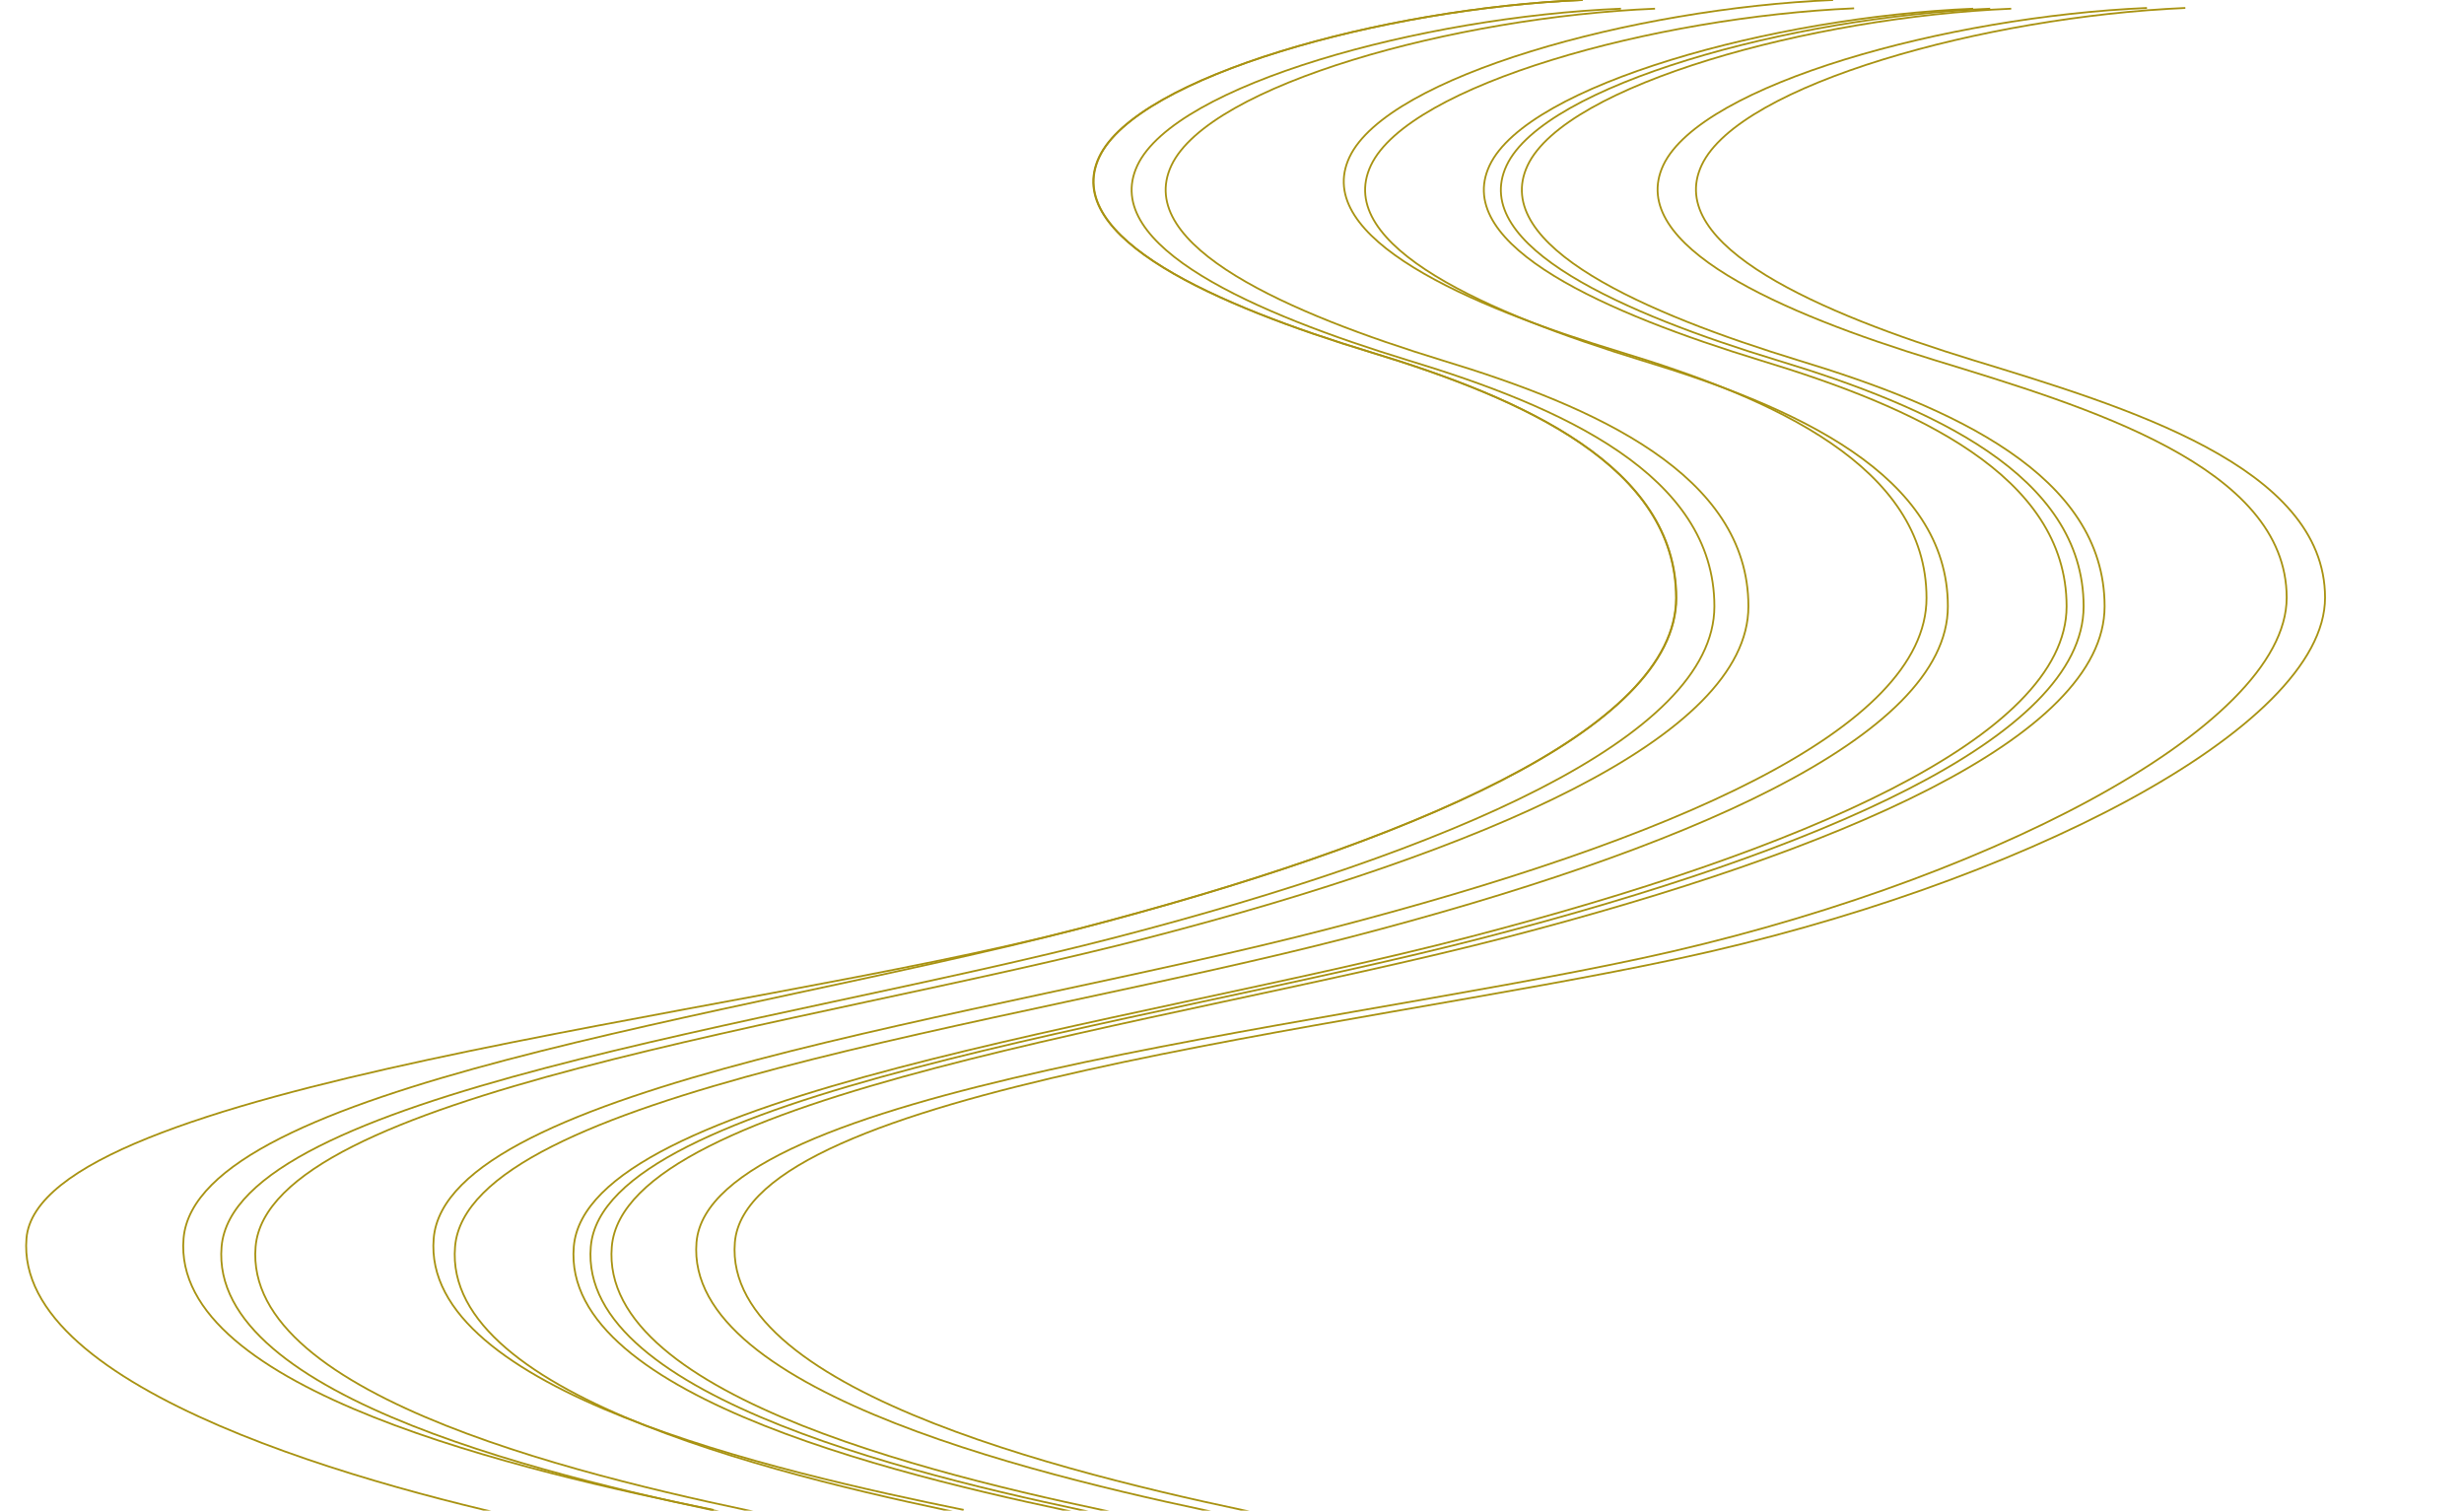 <?xml version="1.0" encoding="utf-8"?>
<!-- Generator: Adobe Illustrator 26.3.1, SVG Export Plug-In . SVG Version: 6.00 Build 0)  -->
<svg version="1.1" id="レイヤー_1" xmlns="http://www.w3.org/2000/svg" xmlns:xlink="http://www.w3.org/1999/xlink" x="0px"
	 y="0px" viewBox="0 0 680.7 417.3" style="enable-background:new 0 0 680.7 417.3;" xml:space="preserve">
<style type="text/css">
	.st0{fill:none;stroke:#A89211;stroke-width:0.5;stroke-miterlimit:10;}
</style>
<g id="グループ_2527" transform="translate(-212.486)">
	<g id="道" transform="translate(0)">
		<g id="グループ_2526" transform="translate(0 0)">
			<path id="パス_1094" class="st0" d="M566.6,419.4c-51.5-10.5-154.6-34-151.1-76.2s168.7-58.6,261.2-78.5s178.1-63.3,178.1-99.6
				s-55.1-52.7-97.2-65.6c-42.1-12.9-85.5-31.6-75-53.9s78.5-41,133.6-43.4"/>
			<path id="パス_1095" class="st0" d="M556,419.4c-51.5-10.5-154.6-34-151.1-76.2s168.7-58.6,261.2-78.5s178.1-63.3,178.1-99.6
				s-55.1-52.7-97.2-65.6c-42.2-12.9-85.5-31.6-75-53.9c10.6-22.3,78.5-41,133.6-43.4"/>
			<path id="パス_1096" class="st0" d="M527.9,419.4c-51.5-10.5-150-32.8-146.4-75c3.5-42.2,152.3-60.9,247.2-85.5
				c91.6-23.8,165.2-55.1,165.2-91.4s-42.2-55.1-84.4-67.9c-42.2-12.9-85.5-31.6-75-53.9S713,4.7,768.1,2.4"/>
			<path id="パス_1097" class="st0" d="M517.4,419.4c-51.5-10.5-150-32.8-146.4-75c3.5-42.2,152.3-60.9,247.2-85.5
				c91.6-23.8,165.2-55.1,165.2-91.4s-42.2-55.1-84.4-67.9c-42.2-12.9-85.5-31.6-75-53.9s78.5-41,133.6-43.3"/>
			<path id="パス_1098" class="st0" d="M522.1,419.4c-51.5-10.5-150-32.8-146.4-75c3.5-42.2,152.3-60.9,247.2-85.5
				c91.6-23.8,165.2-55.1,165.2-91.4s-42.2-55.1-84.4-67.9c-42.2-12.8-85.5-31.6-75-53.9s78.5-41,133.6-43.3"/>
			<path id="パス_1099" class="st0" d="M484.6,419.4c-51.5-10.5-150-32.8-146.4-75c3.5-42.2,152.3-60.9,247.2-85.5
				c91.6-23.8,165.2-55.1,165.2-91.4s-42.2-55.1-84.4-67.9c-42.2-12.9-85.5-31.6-75-53.9s78.5-41,133.5-43.4"/>
			<path id="パス_1100" class="st0" d="M429.5,419.4c-51.5-10.5-150-32.8-146.4-75s152.3-60.9,247.2-85.5
				c91.6-23.8,165.2-55.1,165.2-91.4s-42.2-55.1-84.4-67.9c-42.2-12.9-85.5-31.6-75-53.9s78.5-41,133.6-43.3"/>
			<path id="パス_1101" class="st0" d="M420.1,419.4c-51.5-10.5-150-32.8-146.4-75s152.3-60.9,247.2-85.5
				c91.6-23.8,165.2-55.1,165.2-91.4s-42.2-55.1-84.4-67.9c-42.2-12.9-85.5-31.6-75-53.9s78.5-41,133.6-43.3"/>
			<path id="パス_1102" class="st0" d="M409.6,417.1c-51.5-10.5-150-32.8-146.4-75s152.3-60.9,247.2-85.5
				c91.6-23.8,165.2-55.1,165.2-91.4s-42.2-55.1-84.4-67.9c-42.2-12.8-85.5-31.6-75-53.9C526.7,21.1,594.7,2.3,649.7,0"/>
			<path id="パス_1103" class="st0" d="M367.4,421.8c-51.5-10.6-151.1-37.5-147.6-79.7s195.6-60.9,290.5-85.5
				c91.6-23.8,165.2-55.1,165.2-91.4s-42.2-55.1-84.4-67.9c-42.2-12.8-85.5-31.6-75-53.9C526.6,21.1,594.7,2.3,649.7,0"/>
			<path id="パス_1104" class="st0" d="M478.7,417.1c-51.5-10.5-150-32.8-146.4-75c3.5-42.2,152.3-60.9,247.2-85.5
				s165.2-55.1,165.2-91.4s-42.2-55.1-84.4-67.9c-42.2-12.8-85.5-31.6-75-53.9S663.8,2.3,718.9,0"/>
		</g>
	</g>
</g>
</svg>
